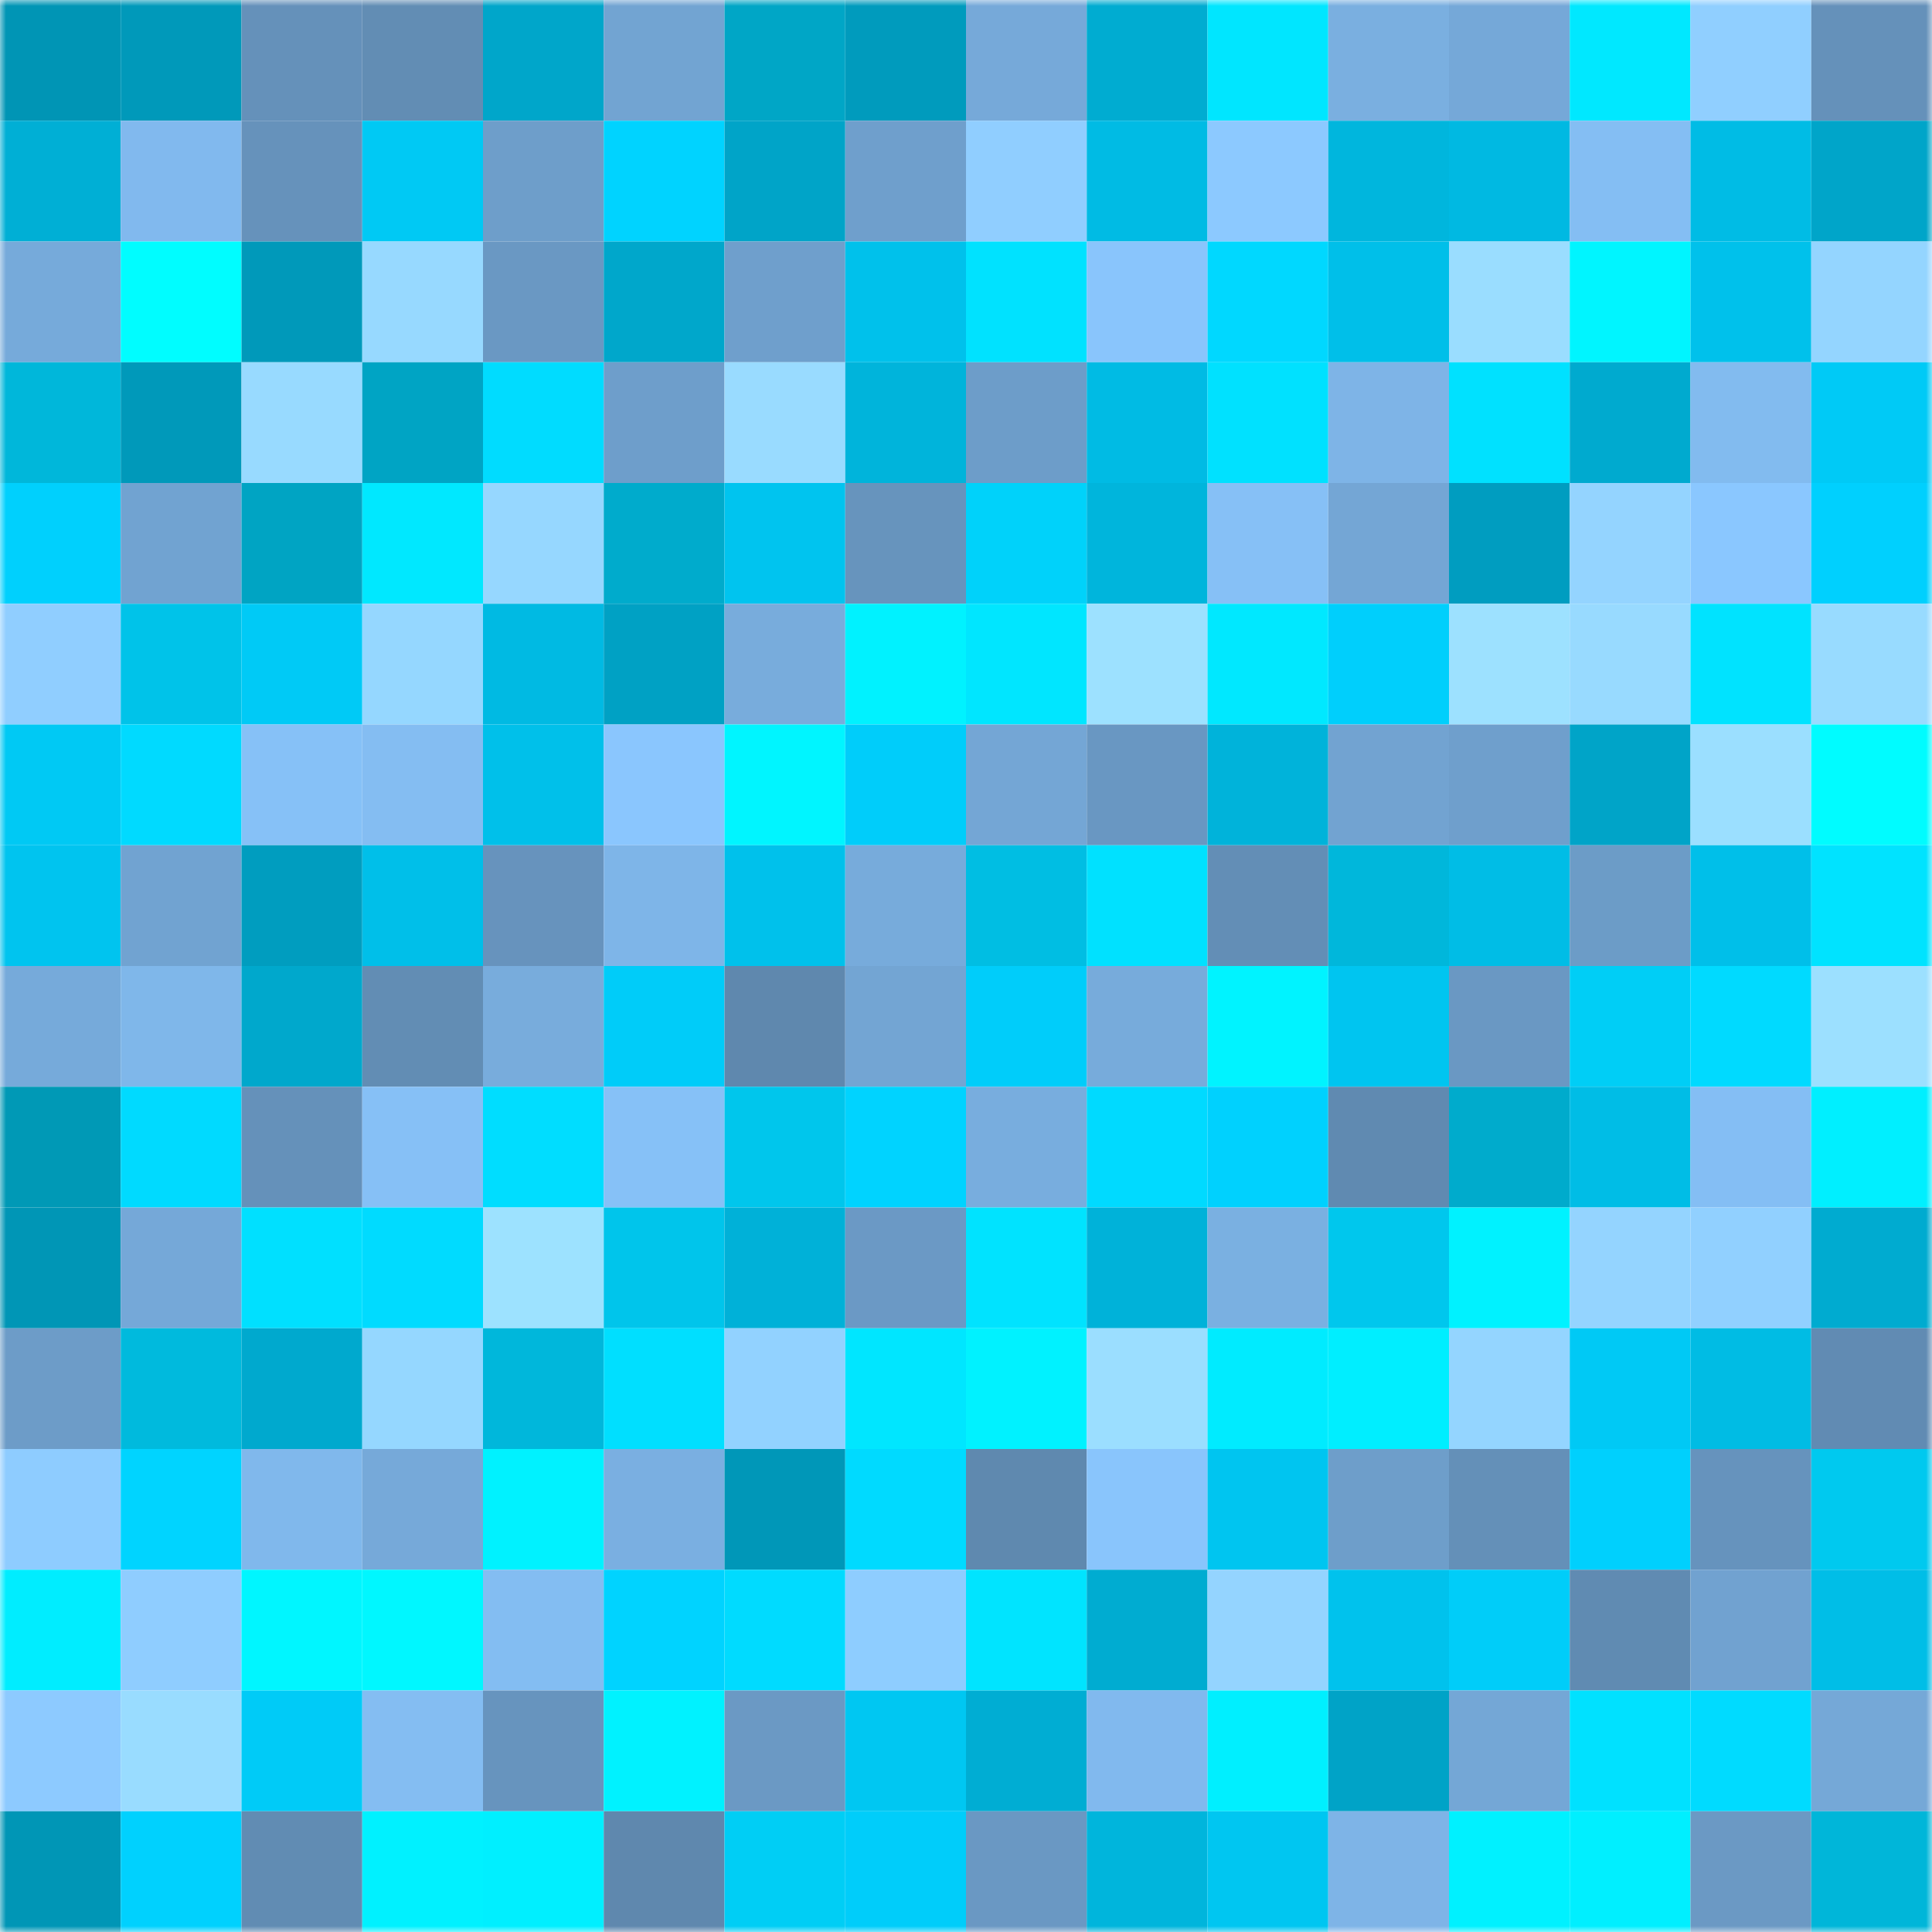 <svg viewBox="0 0 160 160" fill="none" role="img" xmlns="http://www.w3.org/2000/svg" width="240" height="240" name="ens%2C888888888.eth"><mask id="1573527713" mask-type="alpha" maskUnits="userSpaceOnUse" x="0" y="0" width="160" height="160"><rect width="160" height="160" fill="#FFFFFF"></rect></mask><g mask="url(#1573527713)"><rect x="0" y="0" width="10" height="10" fill="#0095b5"></rect><rect x="10" y="0" width="10" height="10" fill="#0099ba"></rect><rect x="20" y="0" width="10" height="10" fill="#6591ba"></rect><rect x="30" y="0" width="10" height="10" fill="#628db4"></rect><rect x="40" y="0" width="10" height="10" fill="#00a6ca"></rect><rect x="50" y="0" width="10" height="10" fill="#72a4d2"></rect><rect x="60" y="0" width="10" height="10" fill="#00a6c6"></rect><rect x="70" y="0" width="10" height="10" fill="#009bbd"></rect><rect x="80" y="0" width="10" height="10" fill="#76a9d9"></rect><rect x="90" y="0" width="10" height="10" fill="#00acd1"></rect><rect x="100" y="0" width="10" height="10" fill="#00e6ff"></rect><rect x="110" y="0" width="10" height="10" fill="#7aafe0"></rect><rect x="120" y="0" width="10" height="10" fill="#75a8d8"></rect><rect x="130" y="0" width="10" height="10" fill="#00e8ff"></rect><rect x="140" y="0" width="10" height="10" fill="#90cfff"></rect><rect x="150" y="0" width="10" height="10" fill="#6591ba"></rect><rect x="0" y="10" width="10" height="10" fill="#00afd5"></rect><rect x="10" y="10" width="10" height="10" fill="#81b9ee"></rect><rect x="20" y="10" width="10" height="10" fill="#6692bb"></rect><rect x="30" y="10" width="10" height="10" fill="#00c9f4"></rect><rect x="40" y="10" width="10" height="10" fill="#6e9eca"></rect><rect x="50" y="10" width="10" height="10" fill="#00d3ff"></rect><rect x="60" y="10" width="10" height="10" fill="#00a4c8"></rect><rect x="70" y="10" width="10" height="10" fill="#6f9fcc"></rect><rect x="80" y="10" width="10" height="10" fill="#90ceff"></rect><rect x="90" y="10" width="10" height="10" fill="#00bbe4"></rect><rect x="100" y="10" width="10" height="10" fill="#8cc9ff"></rect><rect x="110" y="10" width="10" height="10" fill="#00b6dd"></rect><rect x="120" y="10" width="10" height="10" fill="#00b9e2"></rect><rect x="130" y="10" width="10" height="10" fill="#84bef3"></rect><rect x="140" y="10" width="10" height="10" fill="#00bce5"></rect><rect x="150" y="10" width="10" height="10" fill="#00a5c9"></rect><rect x="0" y="20" width="10" height="10" fill="#76aada"></rect><rect x="10" y="20" width="10" height="10" fill="#00fdff"></rect><rect x="20" y="20" width="10" height="10" fill="#0099ba"></rect><rect x="30" y="20" width="10" height="10" fill="#97d9ff"></rect><rect x="40" y="20" width="10" height="10" fill="#6a98c3"></rect><rect x="50" y="20" width="10" height="10" fill="#00a7cb"></rect><rect x="60" y="20" width="10" height="10" fill="#6f9fcc"></rect><rect x="70" y="20" width="10" height="10" fill="#00c1eb"></rect><rect x="80" y="20" width="10" height="10" fill="#00e2ff"></rect><rect x="90" y="20" width="10" height="10" fill="#89c5fc"></rect><rect x="100" y="20" width="10" height="10" fill="#00d8ff"></rect><rect x="110" y="20" width="10" height="10" fill="#00bfe9"></rect><rect x="120" y="20" width="10" height="10" fill="#9addff"></rect><rect x="130" y="20" width="10" height="10" fill="#00f5ff"></rect><rect x="140" y="20" width="10" height="10" fill="#00c1eb"></rect><rect x="150" y="20" width="10" height="10" fill="#94d5ff"></rect><rect x="0" y="30" width="10" height="10" fill="#00b7da"></rect><rect x="10" y="30" width="10" height="10" fill="#0099ba"></rect><rect x="20" y="30" width="10" height="10" fill="#98daff"></rect><rect x="30" y="30" width="10" height="10" fill="#00a4c4"></rect><rect x="40" y="30" width="10" height="10" fill="#00dcff"></rect><rect x="50" y="30" width="10" height="10" fill="#6e9ecb"></rect><rect x="60" y="30" width="10" height="10" fill="#99dbff"></rect><rect x="70" y="30" width="10" height="10" fill="#00b4db"></rect><rect x="80" y="30" width="10" height="10" fill="#6d9dc9"></rect><rect x="90" y="30" width="10" height="10" fill="#00bbe4"></rect><rect x="100" y="30" width="10" height="10" fill="#00e1ff"></rect><rect x="110" y="30" width="10" height="10" fill="#7eb4e7"></rect><rect x="120" y="30" width="10" height="10" fill="#00e1ff"></rect><rect x="130" y="30" width="10" height="10" fill="#00aacf"></rect><rect x="140" y="30" width="10" height="10" fill="#82bbef"></rect><rect x="150" y="30" width="10" height="10" fill="#00caf6"></rect><rect x="0" y="40" width="10" height="10" fill="#00d0fd"></rect><rect x="10" y="40" width="10" height="10" fill="#71a3d1"></rect><rect x="20" y="40" width="10" height="10" fill="#00a4c3"></rect><rect x="30" y="40" width="10" height="10" fill="#00e8ff"></rect><rect x="40" y="40" width="10" height="10" fill="#96d7ff"></rect><rect x="50" y="40" width="10" height="10" fill="#00abcc"></rect><rect x="60" y="40" width="10" height="10" fill="#00c4ef"></rect><rect x="70" y="40" width="10" height="10" fill="#6794bd"></rect><rect x="80" y="40" width="10" height="10" fill="#00d2fa"></rect><rect x="90" y="40" width="10" height="10" fill="#00b5dc"></rect><rect x="100" y="40" width="10" height="10" fill="#86c0f6"></rect><rect x="110" y="40" width="10" height="10" fill="#74a6d5"></rect><rect x="120" y="40" width="10" height="10" fill="#009dc0"></rect><rect x="130" y="40" width="10" height="10" fill="#94d4ff"></rect><rect x="140" y="40" width="10" height="10" fill="#8ac7ff"></rect><rect x="150" y="40" width="10" height="10" fill="#00d0fe"></rect><rect x="0" y="50" width="10" height="10" fill="#90ceff"></rect><rect x="10" y="50" width="10" height="10" fill="#00c3e9"></rect><rect x="20" y="50" width="10" height="10" fill="#00caf6"></rect><rect x="30" y="50" width="10" height="10" fill="#95d7ff"></rect><rect x="40" y="50" width="10" height="10" fill="#00bae3"></rect><rect x="50" y="50" width="10" height="10" fill="#00a1c4"></rect><rect x="60" y="50" width="10" height="10" fill="#78acdc"></rect><rect x="70" y="50" width="10" height="10" fill="#00f2ff"></rect><rect x="80" y="50" width="10" height="10" fill="#00e6ff"></rect><rect x="90" y="50" width="10" height="10" fill="#9de1ff"></rect><rect x="100" y="50" width="10" height="10" fill="#00e8ff"></rect><rect x="110" y="50" width="10" height="10" fill="#00cffc"></rect><rect x="120" y="50" width="10" height="10" fill="#9de1ff"></rect><rect x="130" y="50" width="10" height="10" fill="#98daff"></rect><rect x="140" y="50" width="10" height="10" fill="#00e3ff"></rect><rect x="150" y="50" width="10" height="10" fill="#98dbff"></rect><rect x="0" y="60" width="10" height="10" fill="#00c9f4"></rect><rect x="10" y="60" width="10" height="10" fill="#00daff"></rect><rect x="20" y="60" width="10" height="10" fill="#86c1f7"></rect><rect x="30" y="60" width="10" height="10" fill="#84bdf2"></rect><rect x="40" y="60" width="10" height="10" fill="#00c0ea"></rect><rect x="50" y="60" width="10" height="10" fill="#8ac6fe"></rect><rect x="60" y="60" width="10" height="10" fill="#00f5ff"></rect><rect x="70" y="60" width="10" height="10" fill="#00cdfa"></rect><rect x="80" y="60" width="10" height="10" fill="#74a6d5"></rect><rect x="90" y="60" width="10" height="10" fill="#6997c2"></rect><rect x="100" y="60" width="10" height="10" fill="#00b3da"></rect><rect x="110" y="60" width="10" height="10" fill="#72a3d1"></rect><rect x="120" y="60" width="10" height="10" fill="#6f9fcc"></rect><rect x="130" y="60" width="10" height="10" fill="#00a4c8"></rect><rect x="140" y="60" width="10" height="10" fill="#9bdfff"></rect><rect x="150" y="60" width="10" height="10" fill="#00fcff"></rect><rect x="0" y="70" width="10" height="10" fill="#00c4ef"></rect><rect x="10" y="70" width="10" height="10" fill="#71a3d1"></rect><rect x="20" y="70" width="10" height="10" fill="#009dbf"></rect><rect x="30" y="70" width="10" height="10" fill="#00bfe9"></rect><rect x="40" y="70" width="10" height="10" fill="#6793bd"></rect><rect x="50" y="70" width="10" height="10" fill="#7eb5e8"></rect><rect x="60" y="70" width="10" height="10" fill="#00c1eb"></rect><rect x="70" y="70" width="10" height="10" fill="#77abdb"></rect><rect x="80" y="70" width="10" height="10" fill="#00bee3"></rect><rect x="90" y="70" width="10" height="10" fill="#00e1ff"></rect><rect x="100" y="70" width="10" height="10" fill="#638eb6"></rect><rect x="110" y="70" width="10" height="10" fill="#00b7db"></rect><rect x="120" y="70" width="10" height="10" fill="#00bde6"></rect><rect x="130" y="70" width="10" height="10" fill="#6c9cc7"></rect><rect x="140" y="70" width="10" height="10" fill="#00bfe9"></rect><rect x="150" y="70" width="10" height="10" fill="#00e3ff"></rect><rect x="0" y="80" width="10" height="10" fill="#76aada"></rect><rect x="10" y="80" width="10" height="10" fill="#7fb7ea"></rect><rect x="20" y="80" width="10" height="10" fill="#00a8cc"></rect><rect x="30" y="80" width="10" height="10" fill="#628db4"></rect><rect x="40" y="80" width="10" height="10" fill="#78acdc"></rect><rect x="50" y="80" width="10" height="10" fill="#00ccf9"></rect><rect x="60" y="80" width="10" height="10" fill="#5f88ae"></rect><rect x="70" y="80" width="10" height="10" fill="#73a5d3"></rect><rect x="80" y="80" width="10" height="10" fill="#00cdfa"></rect><rect x="90" y="80" width="10" height="10" fill="#77abdb"></rect><rect x="100" y="80" width="10" height="10" fill="#00f3ff"></rect><rect x="110" y="80" width="10" height="10" fill="#00c5f0"></rect><rect x="120" y="80" width="10" height="10" fill="#6a98c3"></rect><rect x="130" y="80" width="10" height="10" fill="#00cef6"></rect><rect x="140" y="80" width="10" height="10" fill="#00daff"></rect><rect x="150" y="80" width="10" height="10" fill="#9ce0ff"></rect><rect x="0" y="90" width="10" height="10" fill="#0099b6"></rect><rect x="10" y="90" width="10" height="10" fill="#00daff"></rect><rect x="20" y="90" width="10" height="10" fill="#6591ba"></rect><rect x="30" y="90" width="10" height="10" fill="#86c0f6"></rect><rect x="40" y="90" width="10" height="10" fill="#00ddff"></rect><rect x="50" y="90" width="10" height="10" fill="#86c1f7"></rect><rect x="60" y="90" width="10" height="10" fill="#00c6ec"></rect><rect x="70" y="90" width="10" height="10" fill="#00d3ff"></rect><rect x="80" y="90" width="10" height="10" fill="#78adde"></rect><rect x="90" y="90" width="10" height="10" fill="#00daff"></rect><rect x="100" y="90" width="10" height="10" fill="#00d1fe"></rect><rect x="110" y="90" width="10" height="10" fill="#608ab1"></rect><rect x="120" y="90" width="10" height="10" fill="#00abcc"></rect><rect x="130" y="90" width="10" height="10" fill="#00bde6"></rect><rect x="140" y="90" width="10" height="10" fill="#84bef4"></rect><rect x="150" y="90" width="10" height="10" fill="#00efff"></rect><rect x="0" y="100" width="10" height="10" fill="#0096b6"></rect><rect x="10" y="100" width="10" height="10" fill="#75a8d8"></rect><rect x="20" y="100" width="10" height="10" fill="#00e0ff"></rect><rect x="30" y="100" width="10" height="10" fill="#00dbff"></rect><rect x="40" y="100" width="10" height="10" fill="#9de2ff"></rect><rect x="50" y="100" width="10" height="10" fill="#00c5eb"></rect><rect x="60" y="100" width="10" height="10" fill="#00b1d8"></rect><rect x="70" y="100" width="10" height="10" fill="#6b99c5"></rect><rect x="80" y="100" width="10" height="10" fill="#00e3ff"></rect><rect x="90" y="100" width="10" height="10" fill="#00b2d9"></rect><rect x="100" y="100" width="10" height="10" fill="#7ab0e1"></rect><rect x="110" y="100" width="10" height="10" fill="#00c7ed"></rect><rect x="120" y="100" width="10" height="10" fill="#00f2ff"></rect><rect x="130" y="100" width="10" height="10" fill="#94d4ff"></rect><rect x="140" y="100" width="10" height="10" fill="#91d0ff"></rect><rect x="150" y="100" width="10" height="10" fill="#00abd0"></rect><rect x="0" y="110" width="10" height="10" fill="#6d9cc8"></rect><rect x="10" y="110" width="10" height="10" fill="#00badd"></rect><rect x="20" y="110" width="10" height="10" fill="#00a9ce"></rect><rect x="30" y="110" width="10" height="10" fill="#95d7ff"></rect><rect x="40" y="110" width="10" height="10" fill="#00b7db"></rect><rect x="50" y="110" width="10" height="10" fill="#00dfff"></rect><rect x="60" y="110" width="10" height="10" fill="#92d2ff"></rect><rect x="70" y="110" width="10" height="10" fill="#00e6ff"></rect><rect x="80" y="110" width="10" height="10" fill="#00f2ff"></rect><rect x="90" y="110" width="10" height="10" fill="#9bdeff"></rect><rect x="100" y="110" width="10" height="10" fill="#00ebff"></rect><rect x="110" y="110" width="10" height="10" fill="#00eeff"></rect><rect x="120" y="110" width="10" height="10" fill="#94d5ff"></rect><rect x="130" y="110" width="10" height="10" fill="#00c9f5"></rect><rect x="140" y="110" width="10" height="10" fill="#00bce4"></rect><rect x="150" y="110" width="10" height="10" fill="#618bb3"></rect><rect x="0" y="120" width="10" height="10" fill="#8eccff"></rect><rect x="10" y="120" width="10" height="10" fill="#00d4ff"></rect><rect x="20" y="120" width="10" height="10" fill="#80b8ec"></rect><rect x="30" y="120" width="10" height="10" fill="#76a9d9"></rect><rect x="40" y="120" width="10" height="10" fill="#00f2ff"></rect><rect x="50" y="120" width="10" height="10" fill="#7aafe1"></rect><rect x="60" y="120" width="10" height="10" fill="#0097b8"></rect><rect x="70" y="120" width="10" height="10" fill="#00daff"></rect><rect x="80" y="120" width="10" height="10" fill="#5f89af"></rect><rect x="90" y="120" width="10" height="10" fill="#89c5fc"></rect><rect x="100" y="120" width="10" height="10" fill="#00c5f0"></rect><rect x="110" y="120" width="10" height="10" fill="#6e9eca"></rect><rect x="120" y="120" width="10" height="10" fill="#6490b8"></rect><rect x="130" y="120" width="10" height="10" fill="#00d0fd"></rect><rect x="140" y="120" width="10" height="10" fill="#6693bd"></rect><rect x="150" y="120" width="10" height="10" fill="#00c9ef"></rect><rect x="0" y="130" width="10" height="10" fill="#00edff"></rect><rect x="10" y="130" width="10" height="10" fill="#8fcdff"></rect><rect x="20" y="130" width="10" height="10" fill="#00f6ff"></rect><rect x="30" y="130" width="10" height="10" fill="#00f7ff"></rect><rect x="40" y="130" width="10" height="10" fill="#83bdf2"></rect><rect x="50" y="130" width="10" height="10" fill="#00d3ff"></rect><rect x="60" y="130" width="10" height="10" fill="#00dbff"></rect><rect x="70" y="130" width="10" height="10" fill="#8ecdff"></rect><rect x="80" y="130" width="10" height="10" fill="#00e4ff"></rect><rect x="90" y="130" width="10" height="10" fill="#00acd1"></rect><rect x="100" y="130" width="10" height="10" fill="#94d4ff"></rect><rect x="110" y="130" width="10" height="10" fill="#00c2ed"></rect><rect x="120" y="130" width="10" height="10" fill="#00cdf9"></rect><rect x="130" y="130" width="10" height="10" fill="#608bb2"></rect><rect x="140" y="130" width="10" height="10" fill="#71a2d0"></rect><rect x="150" y="130" width="10" height="10" fill="#00bee7"></rect><rect x="0" y="140" width="10" height="10" fill="#8dcaff"></rect><rect x="10" y="140" width="10" height="10" fill="#99dcff"></rect><rect x="20" y="140" width="10" height="10" fill="#00cbf7"></rect><rect x="30" y="140" width="10" height="10" fill="#84bdf2"></rect><rect x="40" y="140" width="10" height="10" fill="#6794be"></rect><rect x="50" y="140" width="10" height="10" fill="#00f2ff"></rect><rect x="60" y="140" width="10" height="10" fill="#6b99c4"></rect><rect x="70" y="140" width="10" height="10" fill="#00c7f2"></rect><rect x="80" y="140" width="10" height="10" fill="#00add3"></rect><rect x="90" y="140" width="10" height="10" fill="#81b9ee"></rect><rect x="100" y="140" width="10" height="10" fill="#00efff"></rect><rect x="110" y="140" width="10" height="10" fill="#00a3c7"></rect><rect x="120" y="140" width="10" height="10" fill="#74a7d6"></rect><rect x="130" y="140" width="10" height="10" fill="#00e1ff"></rect><rect x="140" y="140" width="10" height="10" fill="#00dbff"></rect><rect x="150" y="140" width="10" height="10" fill="#75a8d7"></rect><rect x="0" y="150" width="10" height="10" fill="#0096b6"></rect><rect x="10" y="150" width="10" height="10" fill="#00d1fe"></rect><rect x="20" y="150" width="10" height="10" fill="#618cb3"></rect><rect x="30" y="150" width="10" height="10" fill="#00f1ff"></rect><rect x="40" y="150" width="10" height="10" fill="#00efff"></rect><rect x="50" y="150" width="10" height="10" fill="#5f88ae"></rect><rect x="60" y="150" width="10" height="10" fill="#00cef5"></rect><rect x="70" y="150" width="10" height="10" fill="#00cdfa"></rect><rect x="80" y="150" width="10" height="10" fill="#6a98c3"></rect><rect x="90" y="150" width="10" height="10" fill="#00b5dc"></rect><rect x="100" y="150" width="10" height="10" fill="#00c6f1"></rect><rect x="110" y="150" width="10" height="10" fill="#7eb4e7"></rect><rect x="120" y="150" width="10" height="10" fill="#00f1ff"></rect><rect x="130" y="150" width="10" height="10" fill="#00efff"></rect><rect x="140" y="150" width="10" height="10" fill="#6b99c4"></rect><rect x="150" y="150" width="10" height="10" fill="#00b6d9"></rect></g></svg>